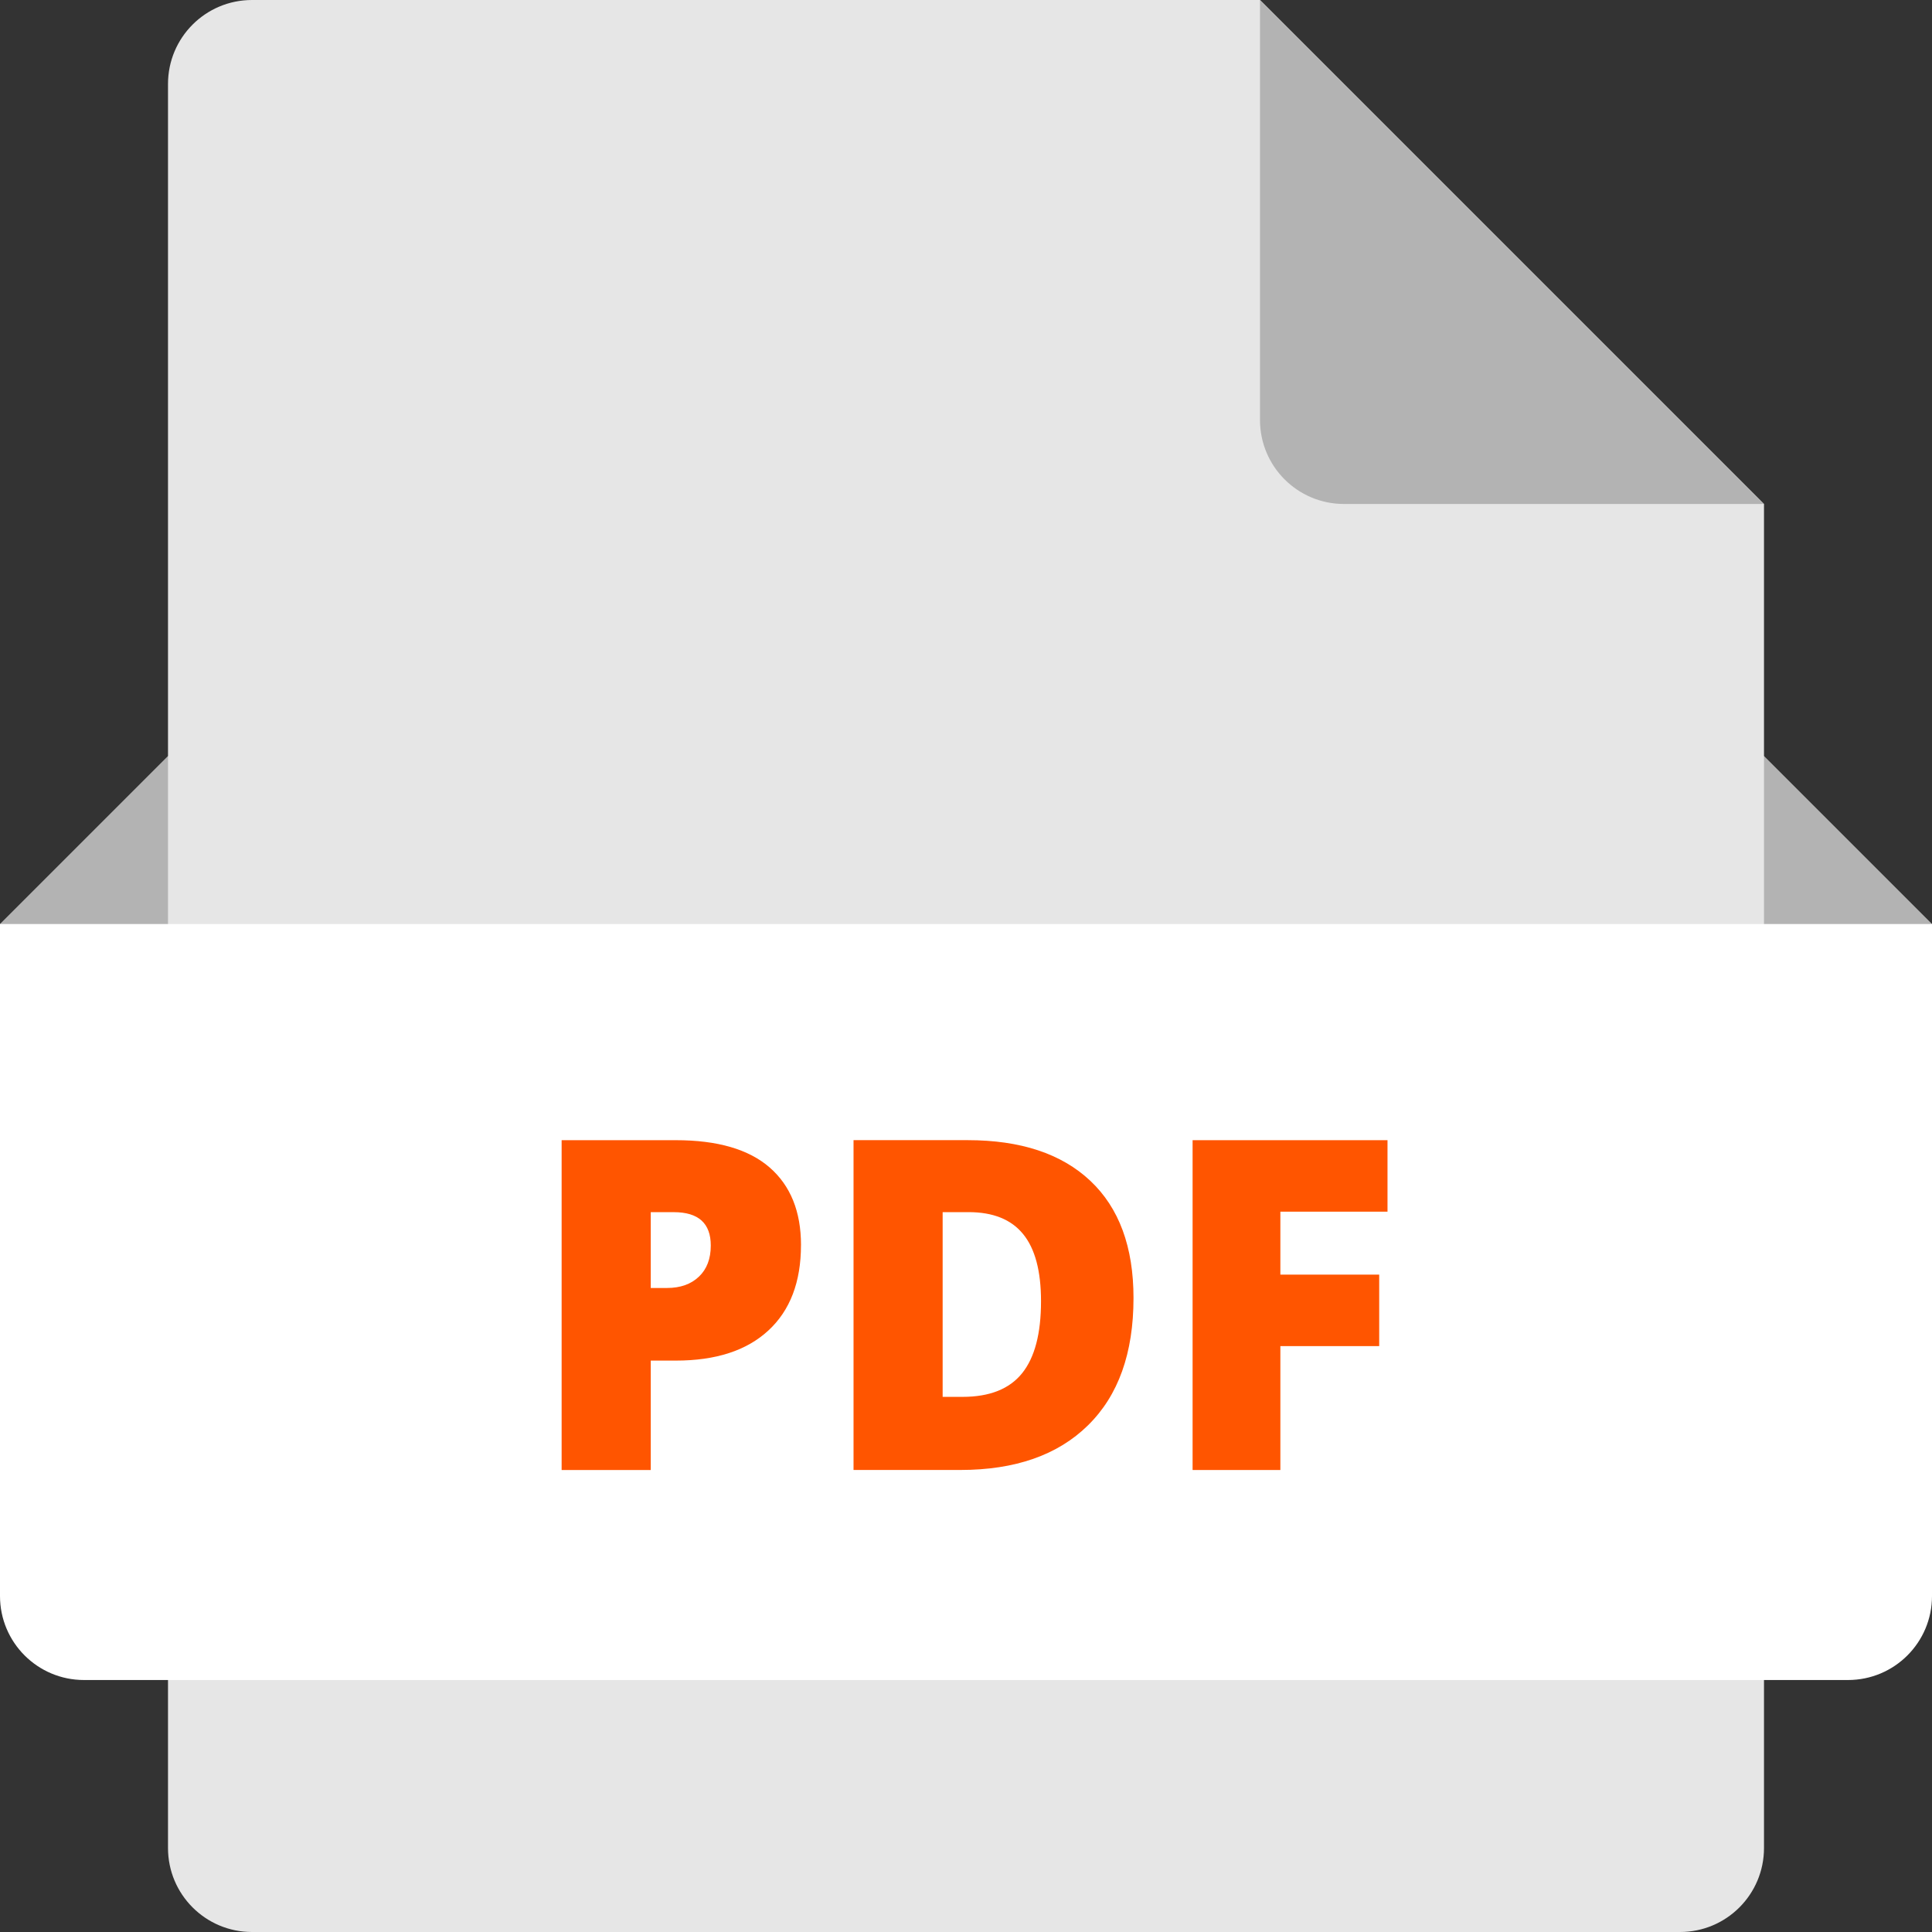 <?xml version="1.0" encoding="UTF-8"?>
<svg id="Vrstva_1" xmlns="http://www.w3.org/2000/svg" version="1.1" viewBox="0 0 70 70">
  <rect x="0" y="0" width="70" height="70" fill="#333333" stroke="none"/>
  <!-- Generator: Adobe Illustrator 29.4.0, SVG Export Plug-In . SVG Version: 2.1.0 Build 152)  -->
  <defs>
    <style>
      .st0 {
        fill: #f50;
      }

      .st1 {
        fill: #fff;
        fill-rule: evenodd;
      }

      .st2 {
        fill: #b3b3b3;
      }

      .st3 {
        fill: #e6e6e6;
      }
    </style>
  </defs>
  <polygon id="Path" class="st2" points="65.435 39.565 4.565 39.565 0 33.478 6.087 27.391 63.913 27.391 70 33.478 65.435 39.565"/>
  <path id="Path1" class="st3" d="M60.87,70H9.13c-1.682,0-3.043-1.362-3.043-3.043V3.043c0-1.682,1.362-3.043,3.043-3.043h36.522l18.261,18.261v48.696c0,1.682-1.362,3.043-3.043,3.043Z"/>
  <path id="Path2" class="st2" d="M45.652,0v15.217c0,1.682,1.362,3.043,3.043,3.043h15.217L45.652,0Z"/>
  <path id="Path3" class="st1" d="M66.957,60.87H3.043c-1.682,0-3.043-1.362-3.043-3.043v-24.348h70v24.348c0,1.682-1.362,3.043-3.043,3.043Z"/>
  <path id="Shape" class="st0" d="M29.021,45.112c0,1.336-.394,2.368-1.181,3.094-.788.729-1.905,1.091-3.355,1.091h-.907v3.964h-3.229v-11.95h4.136c1.51,0,2.643.33,3.4.988.758.66,1.137,1.599,1.137,2.814ZM23.578,46.666h.589c.485,0,.87-.137,1.157-.411.286-.272.429-.648.429-1.126,0-.807-.446-1.21-1.341-1.21h-.834v2.747Z"/>
  <path id="Shape1" class="st0" d="M41.069,47.032c0,1.995-.549,3.53-1.648,4.609-1.097,1.08-2.64,1.619-4.629,1.619h-3.867v-11.95h4.136c1.917,0,3.398.49,4.442,1.472,1.044.982,1.566,2.397,1.566,4.25ZM37.718,47.147c0-1.096-.216-1.907-.65-2.436-.432-.53-1.091-.793-1.974-.793h-.94v6.693h.72c.982,0,1.7-.286,2.158-.855.458-.569.686-1.437.686-2.608Z"/>
  <polygon id="Path4" class="st0" points="46.389 53.261 43.21 53.261 43.21 41.311 50.272 41.311 50.272 43.901 46.39 43.901 46.39 46.182 49.971 46.182 49.971 48.772 46.39 48.772 46.39 53.261 46.389 53.261"/>
</svg>
